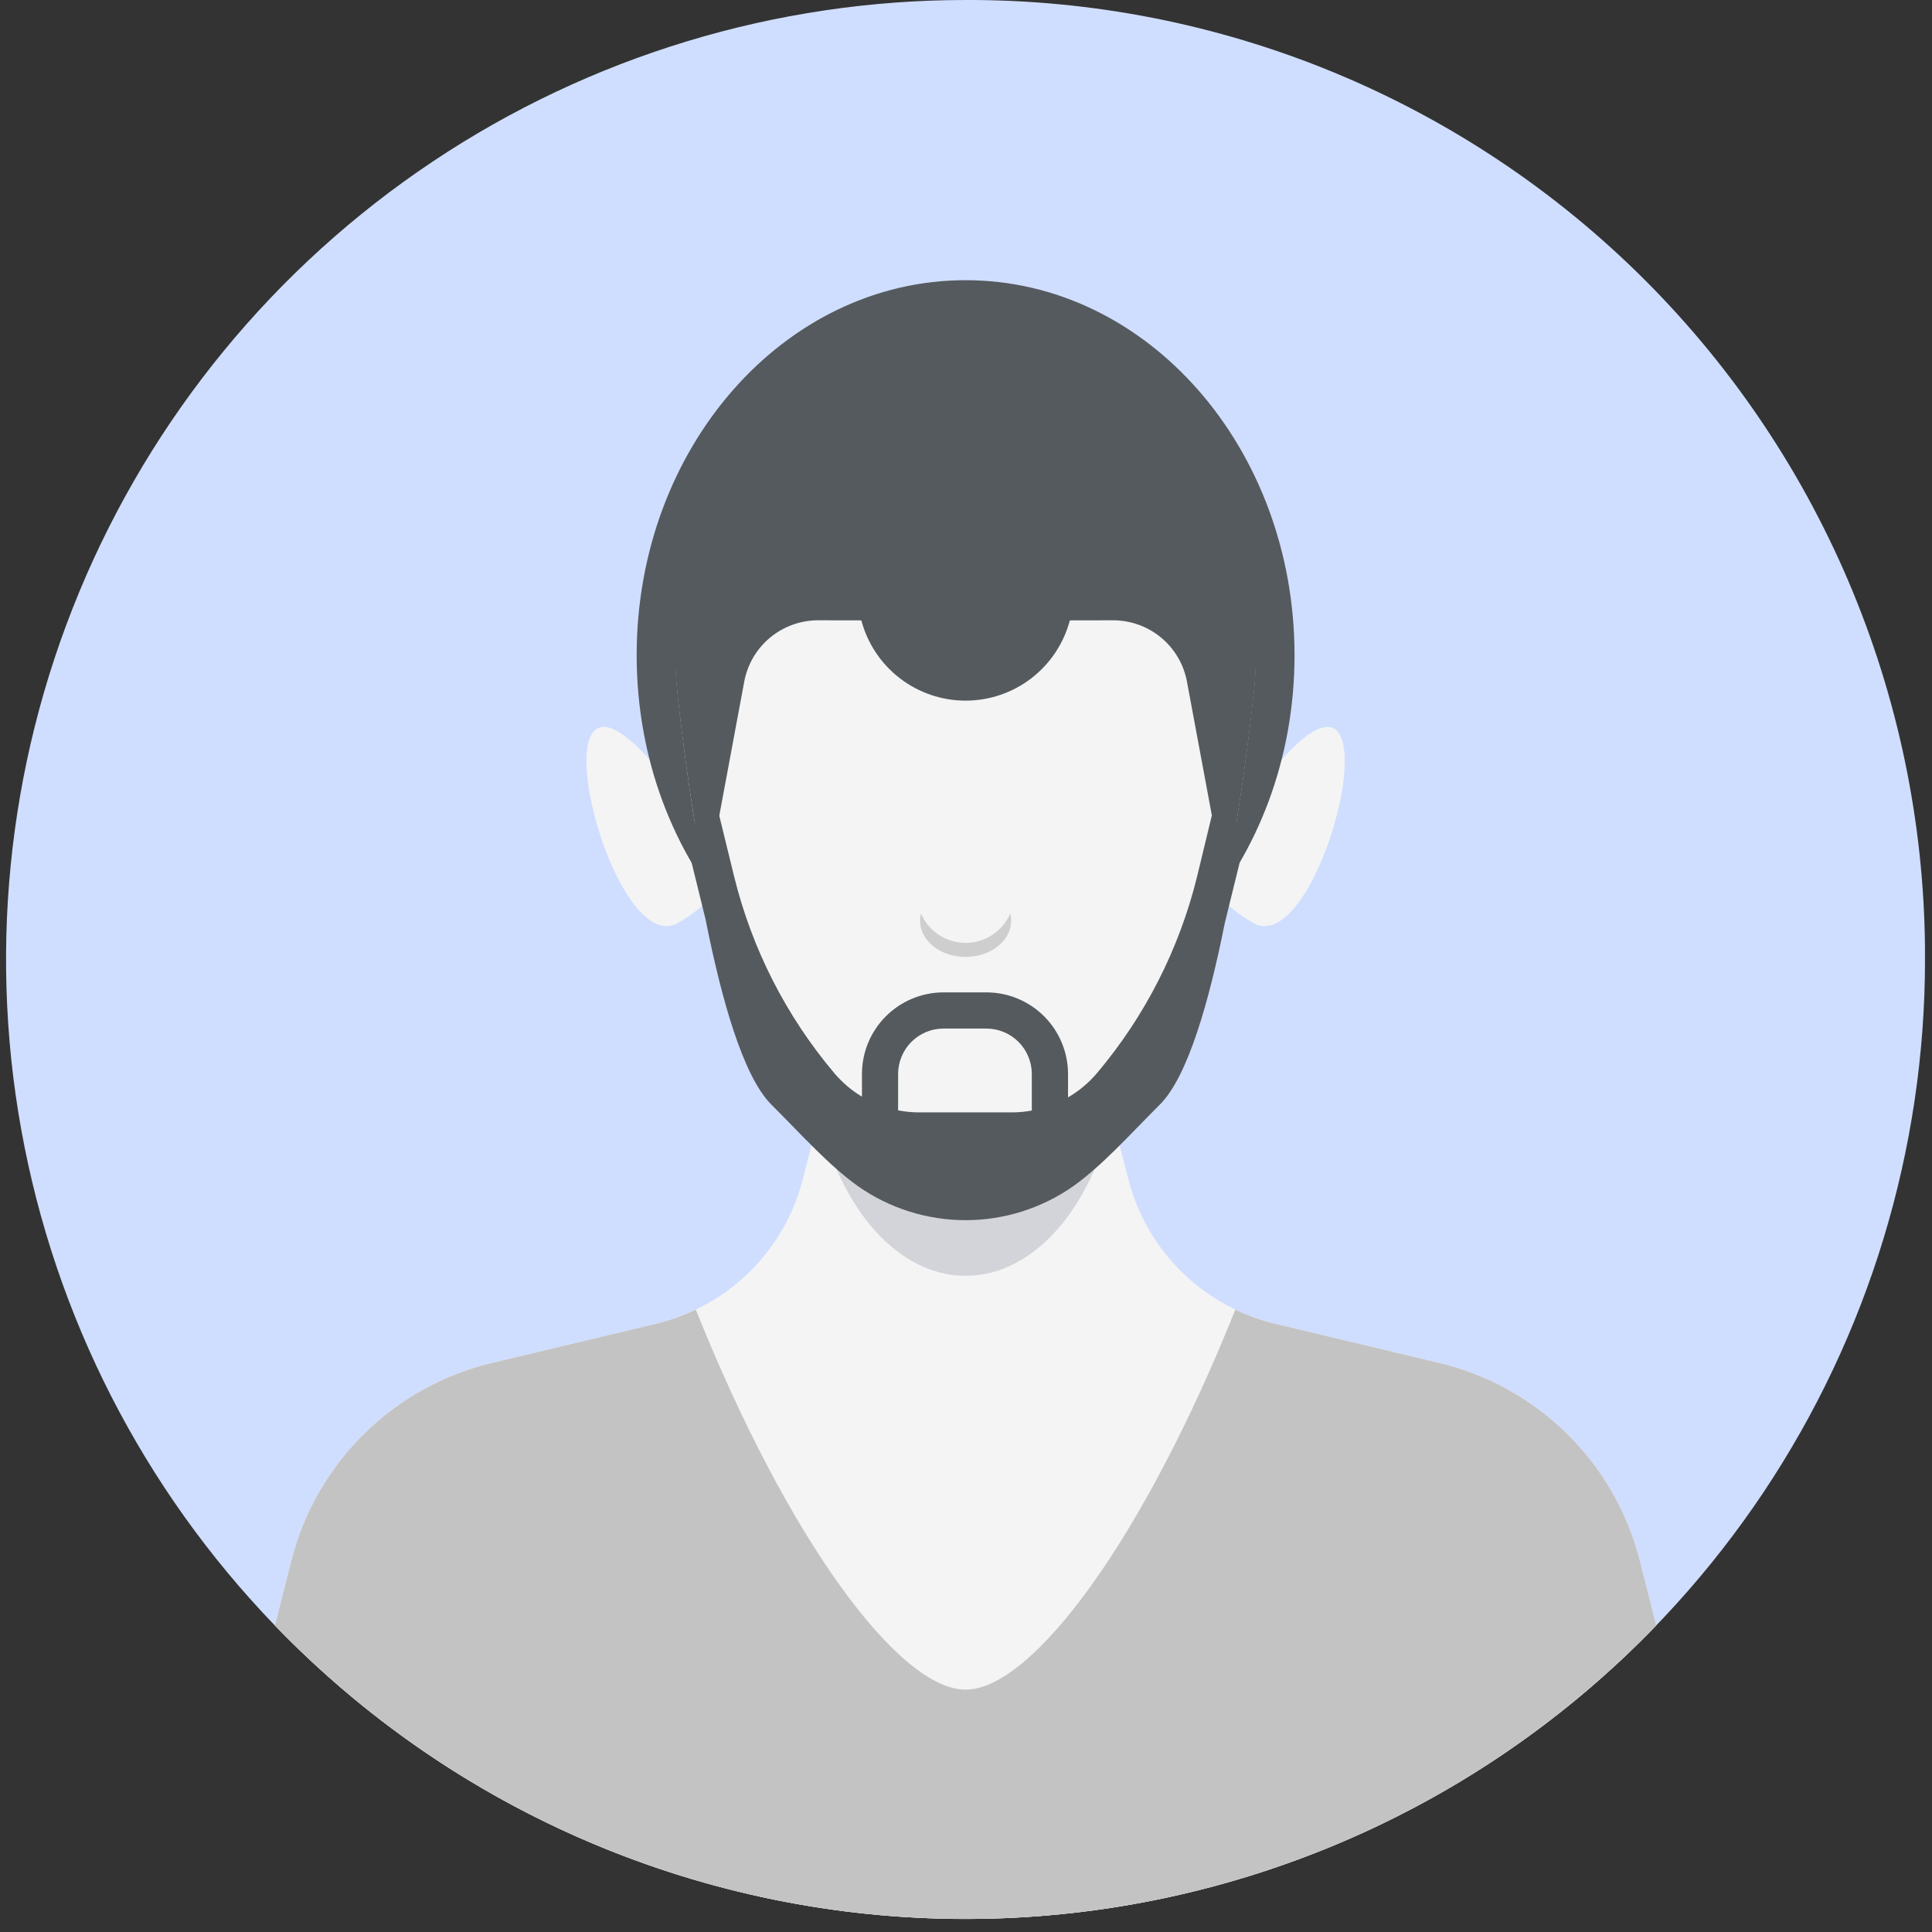<svg width="101" height="101" viewBox="0 0 101 101" fill="none" xmlns="http://www.w3.org/2000/svg">
<rect x="0" y="0" width="101" height="101" fill="#333333" stroke="none"/>
<g clip-path="url(#clip0_3250_50797)">
<path d="M100.635 50.158C100.635 60.078 97.694 69.776 92.183 78.025C86.671 86.274 78.837 92.704 69.672 96.501C60.506 100.297 50.421 101.291 40.691 99.355C30.96 97.42 22.023 92.643 15.008 85.628C7.993 78.613 3.215 69.675 1.28 59.945C-0.655 50.215 0.338 40.129 4.135 30.964C7.932 21.798 14.361 13.964 22.61 8.453C30.859 2.941 40.557 -9.38758e-05 50.478 0C57.071 -0.022 63.603 1.26 69.698 3.773C75.793 6.286 81.332 9.98 85.994 14.642C90.656 19.304 94.349 24.842 96.862 30.937C99.375 37.033 100.657 43.565 100.635 50.158Z" fill="#CFDEFF"/>
<path d="M86.582 84.973C81.904 89.825 76.296 93.685 70.093 96.321C63.889 98.958 57.218 100.317 50.478 100.317C43.737 100.317 37.066 98.958 30.863 96.321C24.659 93.685 19.051 89.825 14.373 84.973L15.237 81.567C15.878 79.056 17.192 76.769 19.038 74.95C20.884 73.132 23.192 71.852 25.712 71.25L34.302 69.2C35.017 69.027 35.712 68.78 36.376 68.462C37.747 67.805 38.958 66.857 39.923 65.682C40.889 64.508 41.585 63.136 41.964 61.664L42.633 59.066L42.809 58.366L42.822 58.309L43.679 54.998L43.932 54.008H57.018L57.995 57.792L58.083 58.132L58.134 58.322L58.14 58.366L58.323 59.072L58.992 61.664C59.465 63.497 60.428 65.167 61.778 66.494C63.128 67.822 64.813 68.757 66.654 69.2L75.243 71.25C77.763 71.852 80.071 73.132 81.917 74.95C83.763 76.769 85.078 79.056 85.718 81.567L86.582 84.973Z" fill="#F4F4F4"/>
<path d="M58.131 58.325C57.021 63.2 54.015 66.697 50.48 66.697C46.944 66.697 43.931 63.193 42.824 58.312L43.678 55.001L43.934 54.012H57.018L57.992 57.796L58.081 58.136L58.131 58.325Z" fill="#D2D4DA"/>
<path d="M34.018 39.771C27.502 32.46 31.849 50.332 35.454 48.243C41.789 44.571 34.018 39.771 34.018 39.771Z" fill="#F4F4F4"/>
<path d="M66.942 39.771C73.458 32.46 69.111 50.332 65.506 48.243C59.17 44.571 66.942 39.771 66.942 39.771Z" fill="#F4F4F4"/>
<path d="M50.479 53.855C59.976 53.855 67.675 45.078 67.675 34.252C67.675 23.425 59.976 14.648 50.479 14.648C40.982 14.648 33.283 23.425 33.283 34.252C33.283 45.078 40.982 53.855 50.479 53.855Z" fill="#555A5E"/>
<path d="M65.638 34.502C65.638 35.05 65.607 35.598 65.544 36.142C65.468 36.911 64.976 41.559 64.055 46.22C64.049 46.239 64.049 46.264 64.043 46.283C63.242 50.338 62.113 54.374 60.637 55.843C58.972 57.508 57.635 59.022 56.109 60.113C54.459 61.27 52.493 61.891 50.477 61.891C48.462 61.891 46.496 61.27 44.846 60.113C43.326 59.022 41.983 57.508 40.318 55.843C38.842 54.368 37.713 50.325 36.905 46.276V46.27C36.903 46.268 36.901 46.265 36.9 46.261C36.899 46.258 36.898 46.255 36.899 46.251C36.799 45.728 36.704 45.204 36.609 44.687L36.496 44.044C35.758 39.768 35.399 36.028 35.399 36.028C35.347 35.521 35.322 35.012 35.322 34.502C35.322 34.37 35.322 34.237 35.329 34.105C35.357 32.935 35.522 31.773 35.821 30.643L35.859 30.491C36.698 27.432 38.476 24.713 40.943 22.719C43.41 20.724 46.44 19.554 49.607 19.373C49.897 19.354 50.181 19.348 50.477 19.348C54.497 19.347 58.353 20.943 61.196 23.785C64.039 26.627 65.637 30.482 65.638 34.502Z" fill="#F4F4F4"/>
<path d="M85.719 81.57C85.078 79.059 83.764 76.771 81.918 74.953C80.072 73.134 77.764 71.855 75.244 71.252L66.654 69.203C65.939 69.03 65.244 68.783 64.58 68.465C59.78 80.466 53.966 88.33 50.478 88.33C46.99 88.33 41.176 80.465 36.376 68.465C35.712 68.783 35.017 69.03 34.302 69.203L25.712 71.252C23.192 71.855 20.884 73.134 19.038 74.953C17.192 76.771 15.878 79.059 15.237 81.57L14.373 84.975C19.051 89.828 24.659 93.688 30.863 96.324C37.066 98.96 43.737 100.319 50.478 100.319C57.218 100.319 63.889 98.96 70.093 96.324C76.296 93.688 81.904 89.828 86.582 84.975L85.719 81.57Z" fill="#C3C3C3"/>
<path d="M52.859 48.133C52.859 49.179 51.794 50.025 50.475 50.025C49.157 50.025 48.098 49.177 48.098 48.133C48.096 48.008 48.112 47.885 48.148 47.766C48.346 48.219 48.672 48.605 49.086 48.876C49.5 49.147 49.984 49.292 50.479 49.292C50.973 49.292 51.457 49.147 51.871 48.876C52.285 48.605 52.611 48.219 52.809 47.766C52.845 47.885 52.862 48.008 52.859 48.133Z" fill="#CFCECE"/>
<path d="M61.151 23.479C58.32 20.644 54.493 19.028 50.487 18.977H50.472C46.427 19.033 42.567 20.68 39.727 23.561C36.888 26.442 35.297 30.325 35.299 34.371C35.299 34.927 35.331 35.483 35.393 36.036C35.469 36.818 35.967 41.535 36.907 46.271L36.92 46.309L38.906 35.638C39.073 34.734 39.552 33.918 40.26 33.331C40.967 32.745 41.858 32.425 42.778 32.428L45.029 32.432C45.347 33.635 46.054 34.698 47.04 35.457C48.026 36.216 49.235 36.627 50.479 36.627C51.723 36.627 52.932 36.216 53.918 35.457C54.903 34.698 55.61 33.635 55.929 32.432L58.18 32.428C59.099 32.425 59.99 32.745 60.698 33.331C61.406 33.918 61.885 34.734 62.052 35.638L64.038 46.309L64.051 46.271C64.991 41.535 65.489 36.818 65.565 36.036C65.628 35.483 65.66 34.927 65.66 34.371C65.664 32.348 65.267 30.344 64.494 28.475C63.72 26.605 62.584 24.908 61.151 23.479Z" fill="#555A5E"/>
<path d="M63.555 41.789L62.581 45.821C61.651 49.609 59.856 53.131 57.338 56.111C56.912 56.612 56.403 57.038 55.834 57.367V56.143C55.832 55.012 55.383 53.928 54.583 53.129C53.784 52.33 52.7 51.88 51.57 51.879H49.325C48.194 51.88 47.11 52.33 46.311 53.129C45.512 53.928 45.062 55.012 45.061 56.143V57.331C44.518 57.006 44.033 56.594 43.624 56.111C41.105 53.131 39.309 49.608 38.378 45.819L37.476 42.127L35.766 43.507L36.912 48.171L36.907 48.166V48.172C37.715 52.221 38.844 56.263 40.319 57.739C41.984 59.404 43.328 60.917 44.848 62.008C46.498 63.166 48.464 63.787 50.479 63.787C52.495 63.787 54.461 63.166 56.111 62.008C57.637 60.917 58.974 59.404 60.639 57.739C62.103 56.28 63.225 52.292 64.026 48.268L65.196 43.507L63.555 41.789ZM48.023 58.153C47.663 58.151 47.304 58.115 46.951 58.045V56.143C46.952 55.514 47.202 54.911 47.646 54.466C48.091 54.022 48.694 53.771 49.323 53.771H51.568C52.197 53.772 52.799 54.022 53.244 54.466C53.689 54.911 53.939 55.514 53.94 56.143V58.057C53.608 58.118 53.272 58.151 52.935 58.153H48.023Z" fill="#555A5E"/>
</g>
<defs>
<clipPath id="clip0_3250_50797">
<rect width="100.317" height="100.317" fill="white" transform="translate(0.316)"/>
</clipPath>
</defs>
</svg>
